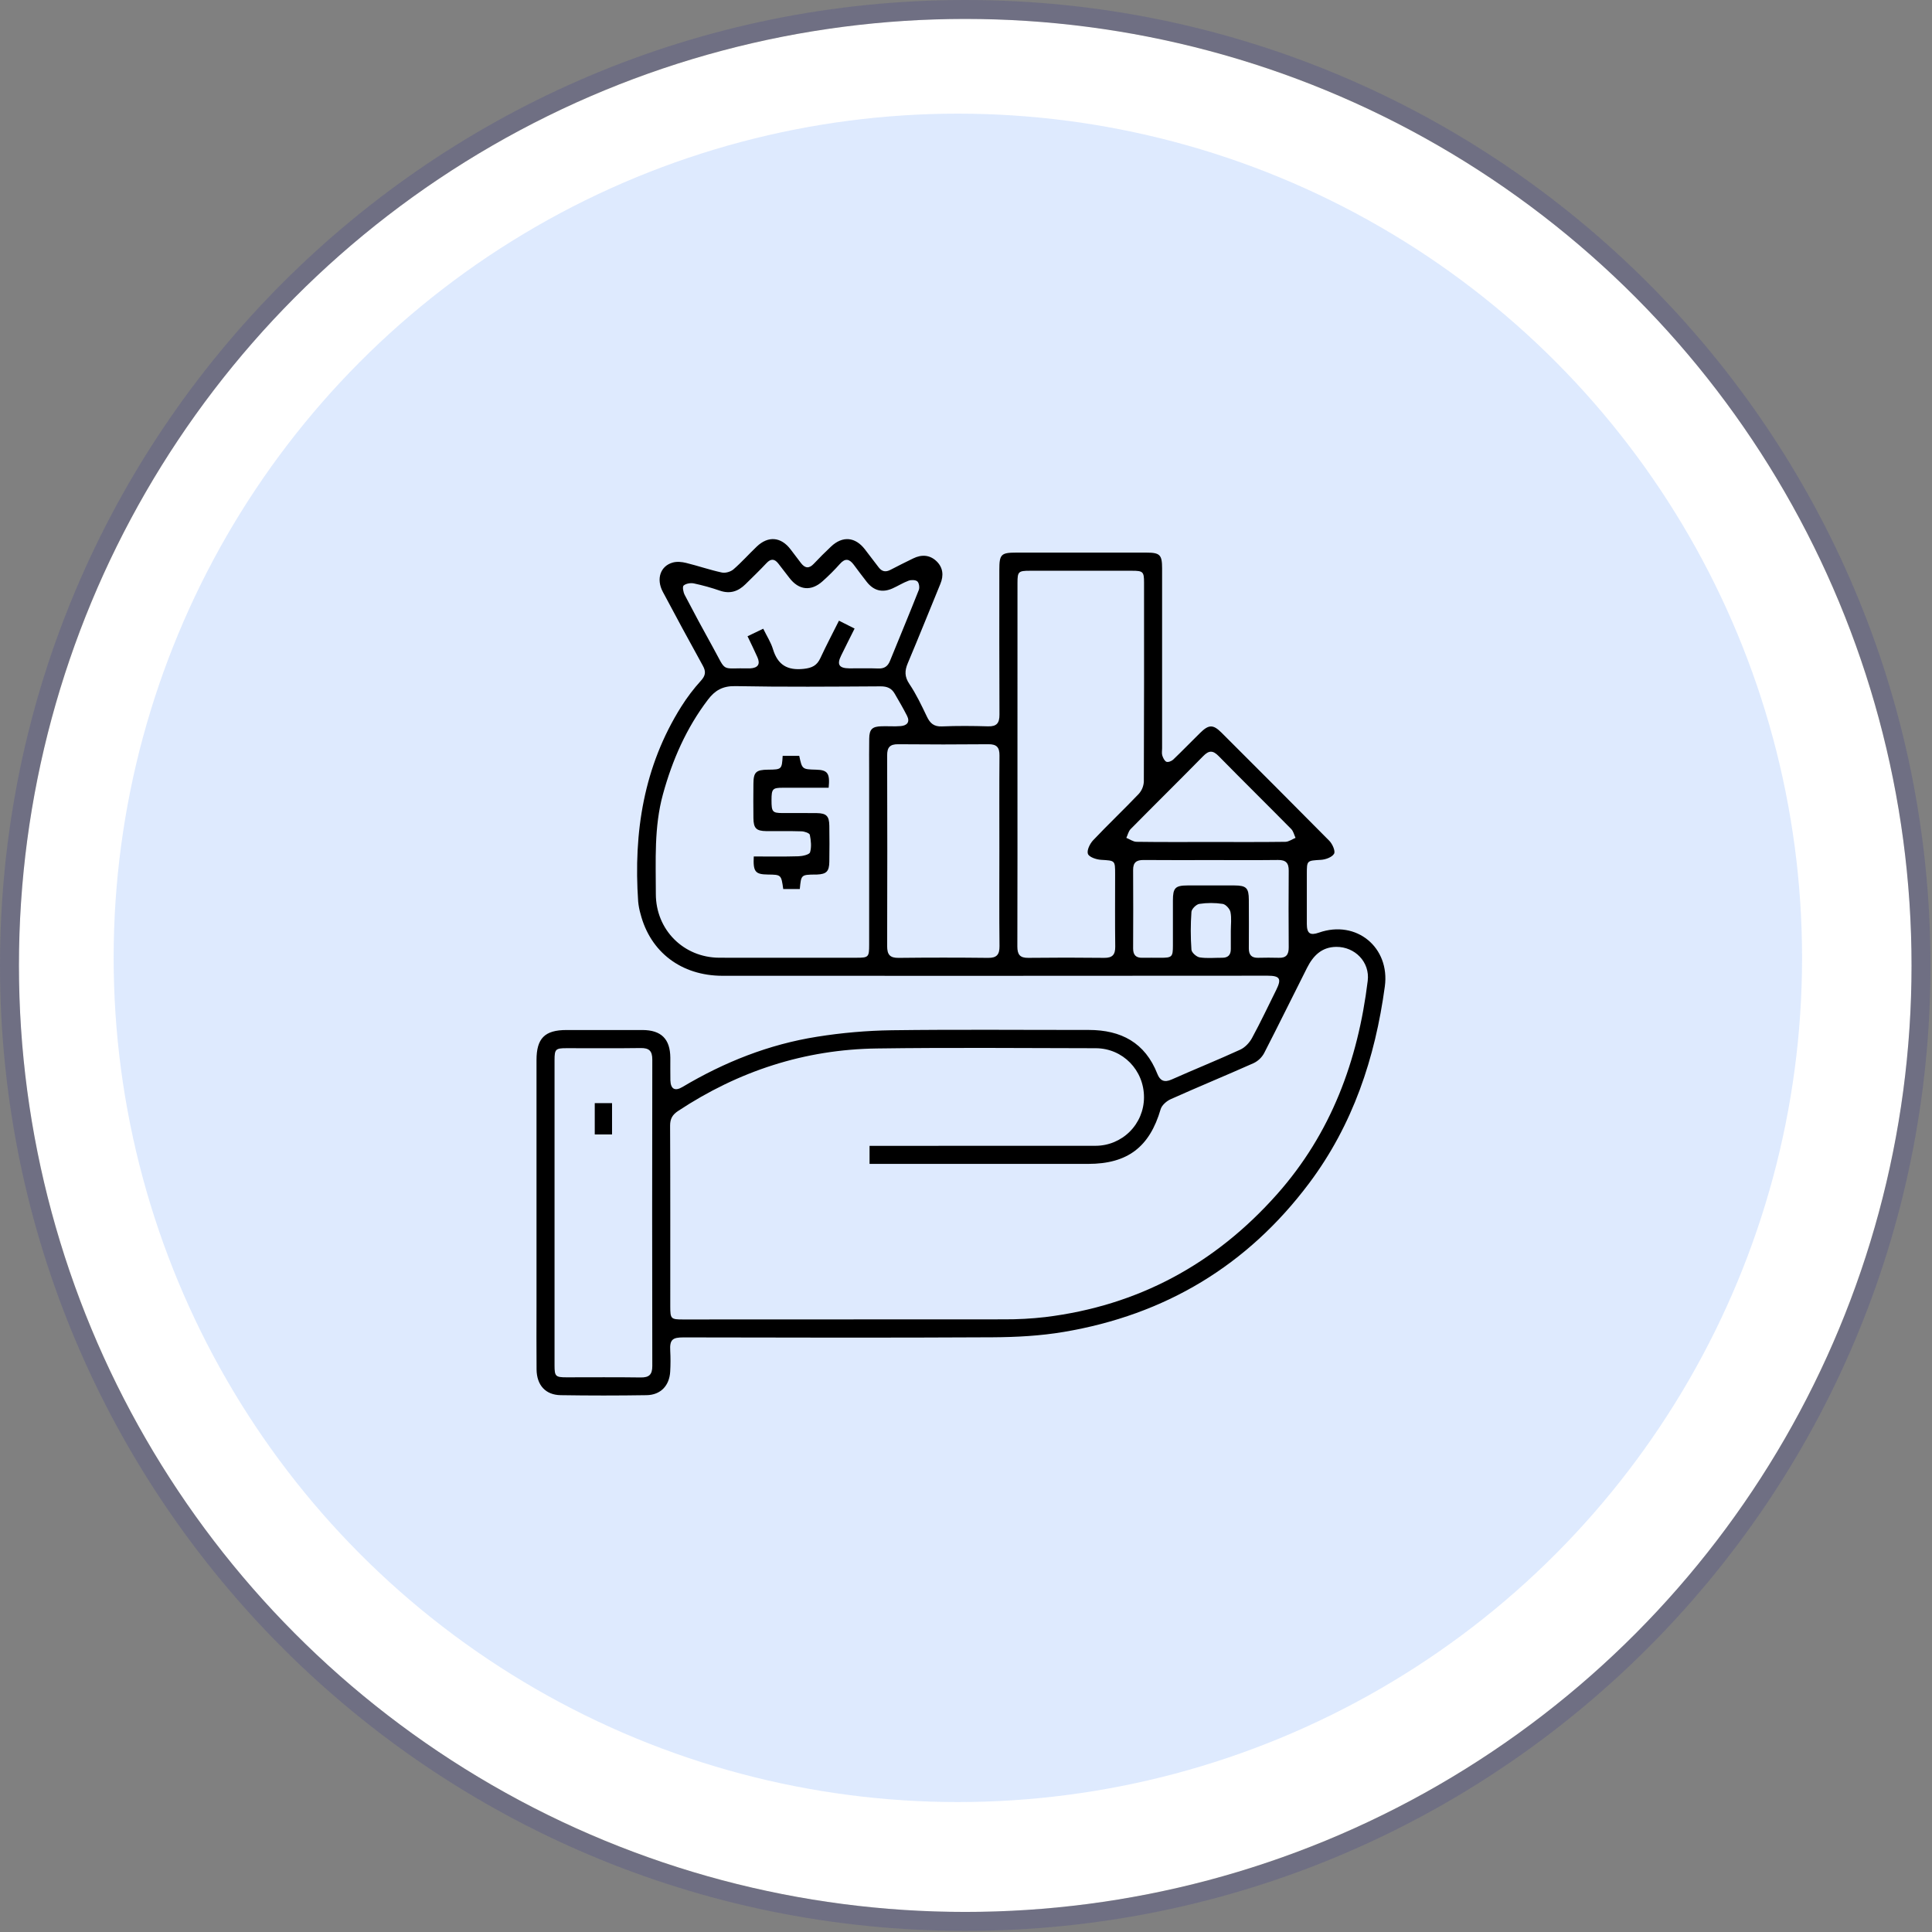 <svg width="102" height="102" viewBox="0 0 102 102" fill="none" xmlns="http://www.w3.org/2000/svg">
<rect x="0" y="0" width="102" height="102" fill="#808080" stroke="none"/>
<ellipse cx="50.96" cy="50.97" rx="49.96" ry="49.97" fill="white"/>
<path d="M50.96 101.44C78.828 101.44 101.42 78.844 101.42 50.97C101.42 23.096 78.828 0.5 50.96 0.5C23.092 0.5 0.5 23.096 0.5 50.97C0.5 78.844 23.092 101.44 50.96 101.44Z" stroke="#2E3192" stroke-opacity="0.2" stroke-linejoin="round"/>
<circle opacity="0.6" cx="50.57" cy="50.57" r="44.57" fill="#C8DCFE"/>
<g clip-path="url(#clip0_1_25842)">
<path d="M52.411 51.519C47.655 51.519 42.898 51.518 38.141 51.517C35.97 51.513 34.337 50.267 33.817 48.252C33.755 48.038 33.713 47.818 33.692 47.597C33.442 43.942 33.983 40.459 35.97 37.301C36.275 36.817 36.621 36.36 37.006 35.937C37.256 35.661 37.277 35.453 37.104 35.141C36.389 33.848 35.685 32.548 34.992 31.242C34.632 30.562 34.867 29.877 35.525 29.698C35.741 29.639 36 29.664 36.223 29.719C36.854 29.874 37.473 30.089 38.108 30.226C38.297 30.268 38.575 30.187 38.723 30.059C39.156 29.684 39.536 29.254 39.951 28.858C40.559 28.278 41.235 28.34 41.742 29.009C41.927 29.25 42.106 29.494 42.292 29.733C42.5 30.001 42.713 30.032 42.961 29.768C43.255 29.455 43.561 29.152 43.873 28.857C44.483 28.28 45.158 28.342 45.667 29.009C45.908 29.326 46.151 29.64 46.392 29.957C46.565 30.184 46.767 30.214 47.017 30.082C47.411 29.873 47.811 29.68 48.21 29.483C48.655 29.263 49.093 29.29 49.448 29.634C49.786 29.962 49.831 30.38 49.648 30.823C49.074 32.219 48.515 33.62 47.928 35.01C47.758 35.411 47.752 35.725 48.011 36.111C48.372 36.649 48.654 37.243 48.934 37.83C49.103 38.185 49.304 38.369 49.73 38.351C50.54 38.316 51.355 38.324 52.163 38.347C52.627 38.361 52.769 38.171 52.767 37.726C52.754 35.18 52.76 32.635 52.76 30.088C52.76 29.267 52.849 29.175 53.649 29.175C55.94 29.175 58.232 29.175 60.524 29.175C61.239 29.175 61.353 29.29 61.353 30.005C61.353 33.172 61.353 36.339 61.353 39.505C61.353 39.633 61.327 39.769 61.363 39.885C61.402 40.01 61.478 40.172 61.581 40.218C61.671 40.256 61.853 40.184 61.939 40.103C62.422 39.642 62.886 39.16 63.363 38.692C63.815 38.247 64.046 38.239 64.488 38.679C66.392 40.578 68.291 42.482 70.183 44.392C70.346 44.559 70.511 44.931 70.433 45.071C70.331 45.255 69.991 45.379 69.744 45.395C68.994 45.442 68.994 45.417 68.994 46.153C68.994 47.028 68.991 47.903 68.994 48.778C68.996 49.284 69.166 49.403 69.635 49.237C71.608 48.546 73.393 50.015 73.112 52.082C72.599 55.861 71.428 59.384 69.117 62.467C65.853 66.822 61.508 69.419 56.161 70.319C54.929 70.527 53.661 70.595 52.411 70.602C46.97 70.632 41.529 70.619 36.088 70.608C35.505 70.608 35.351 70.722 35.385 71.317C35.405 71.682 35.404 72.049 35.383 72.414C35.341 73.156 34.879 73.647 34.137 73.658C32.627 73.682 31.115 73.682 29.604 73.658C28.802 73.647 28.336 73.131 28.328 72.296C28.317 71.182 28.325 70.069 28.325 68.954C28.325 64.626 28.325 60.298 28.325 55.97C28.325 54.817 28.759 54.381 29.908 54.38C31.245 54.38 32.581 54.376 33.917 54.38C34.911 54.383 35.381 54.853 35.39 55.838C35.394 56.236 35.383 56.634 35.393 57.031C35.406 57.497 35.632 57.625 36.033 57.386C38.242 56.071 40.598 55.136 43.135 54.735C44.437 54.527 45.753 54.412 47.071 54.392C50.538 54.346 54.007 54.379 57.476 54.376C59.184 54.376 60.455 55.042 61.103 56.696C61.243 57.052 61.468 57.166 61.853 56.994C63.058 56.458 64.281 55.966 65.478 55.417C65.728 55.303 65.963 55.054 66.097 54.808C66.552 53.971 66.959 53.108 67.383 52.254C67.671 51.673 67.573 51.513 66.922 51.512C62.085 51.516 57.248 51.519 52.411 51.519ZM45.908 60.495H46.533C50.304 60.495 54.075 60.494 57.845 60.492C58.521 60.49 59.169 60.221 59.648 59.742C60.126 59.264 60.395 58.617 60.397 57.94C60.403 56.502 59.279 55.343 57.846 55.341C53.996 55.335 50.146 55.3 46.296 55.354C42.481 55.405 38.984 56.549 35.8 58.654C35.508 58.847 35.377 59.061 35.378 59.428C35.393 62.611 35.386 65.793 35.387 68.976C35.387 69.627 35.42 69.661 36.056 69.661C41.704 69.661 47.352 69.659 53 69.655C53.731 69.659 54.463 69.619 55.19 69.535C60.089 68.934 64.148 66.735 67.418 63.054C70.279 59.833 71.693 55.996 72.209 51.782C72.331 50.796 71.537 49.981 70.546 49.99C69.774 49.998 69.326 50.464 69.008 51.092C68.248 52.594 67.508 54.109 66.737 55.606C66.611 55.835 66.417 56.018 66.181 56.13C64.73 56.777 63.261 57.38 61.811 58.03C61.592 58.127 61.339 58.348 61.276 58.562C60.695 60.554 59.532 61.448 57.447 61.448C53.772 61.448 50.097 61.448 46.422 61.448H45.908V60.495ZM41.5 50.564C42.74 50.564 43.98 50.564 45.221 50.564C45.855 50.564 45.887 50.531 45.887 49.877C45.887 46.808 45.887 43.739 45.887 40.669C45.887 40.112 45.88 39.556 45.89 38.999C45.898 38.497 46.046 38.355 46.553 38.343C46.886 38.334 47.223 38.361 47.553 38.334C47.883 38.307 48.058 38.124 47.884 37.785C47.684 37.392 47.459 37.009 47.237 36.625C47.073 36.337 46.838 36.234 46.493 36.236C43.934 36.251 41.373 36.273 38.815 36.224C38.152 36.212 37.745 36.452 37.377 36.937C36.236 38.437 35.497 40.125 35 41.935C34.525 43.666 34.625 45.435 34.625 47.196C34.625 49.089 36.087 50.553 37.972 50.563C39.149 50.569 40.326 50.564 41.5 50.564ZM53.717 40.327C53.717 43.542 53.721 46.756 53.711 49.97C53.711 50.391 53.844 50.576 54.286 50.57C55.622 50.554 56.959 50.554 58.295 50.57C58.73 50.575 58.883 50.404 58.879 49.977C58.862 48.705 58.873 47.432 58.873 46.159C58.873 45.415 58.873 45.44 58.127 45.394C57.879 45.379 57.502 45.252 57.437 45.082C57.369 44.896 57.54 44.545 57.71 44.364C58.497 43.531 59.33 42.744 60.12 41.914C60.283 41.734 60.378 41.503 60.389 41.261C60.405 37.761 60.401 34.261 60.4 30.758C60.4 30.184 60.346 30.133 59.769 30.133C57.971 30.133 56.173 30.133 54.375 30.133C53.764 30.133 53.718 30.179 53.718 30.782C53.717 33.963 53.716 37.145 53.717 40.327ZM29.277 63.98C29.277 66.683 29.277 69.387 29.277 72.091C29.277 72.663 29.331 72.716 29.91 72.716C31.214 72.716 32.519 72.704 33.822 72.723C34.271 72.73 34.439 72.573 34.438 72.116C34.428 66.724 34.428 61.332 34.438 55.94C34.438 55.482 34.272 55.326 33.823 55.332C32.519 55.351 31.215 55.338 29.911 55.339C29.332 55.339 29.278 55.392 29.277 55.964C29.277 58.636 29.277 61.307 29.277 63.98ZM52.762 44.943C52.762 43.257 52.754 41.572 52.768 39.886C52.771 39.462 52.625 39.287 52.188 39.292C50.598 39.307 49.008 39.307 47.418 39.292C46.982 39.287 46.834 39.46 46.837 39.885C46.847 43.241 46.847 46.596 46.837 49.952C46.837 50.397 46.981 50.577 47.442 50.571C49.016 50.553 50.59 50.553 52.164 50.571C52.622 50.577 52.773 50.399 52.769 49.952C52.75 48.283 52.762 46.613 52.762 44.943ZM45.118 33.185C44.859 33.704 44.629 34.157 44.406 34.614C44.173 35.088 44.297 35.28 44.838 35.286C45.347 35.291 45.856 35.271 46.364 35.293C46.683 35.307 46.869 35.181 46.985 34.896C47.493 33.646 48.014 32.401 48.509 31.146C48.559 31.018 48.523 30.778 48.431 30.695C48.34 30.613 48.109 30.607 47.973 30.656C47.676 30.764 47.406 30.94 47.115 31.068C46.579 31.304 46.129 31.187 45.763 30.724C45.526 30.425 45.301 30.117 45.072 29.812C44.842 29.507 44.623 29.454 44.343 29.772C44.057 30.093 43.753 30.397 43.433 30.682C42.822 31.235 42.173 31.162 41.674 30.507C41.482 30.254 41.288 30.002 41.091 29.752C40.892 29.497 40.697 29.483 40.466 29.731C40.107 30.114 39.728 30.478 39.355 30.846C38.974 31.221 38.544 31.369 38.009 31.185C37.559 31.029 37.1 30.901 36.634 30.802C36.462 30.766 36.217 30.805 36.092 30.913C36.019 30.976 36.073 31.263 36.148 31.408C36.633 32.338 37.13 33.261 37.639 34.177C38.397 35.546 38.009 35.251 39.562 35.287C39.577 35.288 39.593 35.288 39.609 35.287C40.019 35.262 40.151 35.067 39.987 34.696C39.828 34.336 39.654 33.983 39.466 33.591L40.295 33.193C40.485 33.583 40.699 33.911 40.808 34.27C41.061 35.103 41.564 35.407 42.436 35.312C42.876 35.263 43.13 35.135 43.311 34.746C43.617 34.086 43.956 33.442 44.293 32.769L45.118 33.185ZM63.949 45.408C62.757 45.408 61.565 45.415 60.373 45.404C59.998 45.401 59.82 45.534 59.823 45.928C59.832 47.311 59.829 48.694 59.823 50.077C59.823 50.414 59.969 50.573 60.309 50.566C60.626 50.559 60.944 50.566 61.262 50.566C61.879 50.566 61.923 50.524 61.924 49.924C61.924 49.129 61.924 48.334 61.924 47.539C61.924 46.877 62.049 46.75 62.694 46.747C63.52 46.744 64.347 46.744 65.173 46.747C65.798 46.75 65.929 46.88 65.932 47.502C65.937 48.361 65.937 49.219 65.932 50.077C65.932 50.414 66.078 50.573 66.417 50.567C66.783 50.56 67.148 50.555 67.514 50.567C67.907 50.582 68.041 50.393 68.038 50.018C68.028 48.667 68.028 47.316 68.038 45.964C68.042 45.556 67.881 45.399 67.475 45.403C66.302 45.417 65.125 45.408 63.949 45.408ZM63.908 44.453C65.226 44.453 66.544 44.462 67.862 44.444C68.041 44.441 68.219 44.308 68.398 44.235C68.324 44.078 68.286 43.886 68.171 43.77C66.9 42.481 65.609 41.211 64.341 39.919C64.037 39.609 63.827 39.608 63.523 39.919C62.255 41.21 60.965 42.481 59.693 43.77C59.578 43.887 59.539 44.078 59.465 44.235C59.644 44.307 59.822 44.44 60.002 44.443C61.303 44.462 62.605 44.453 63.907 44.453H63.908ZM64.981 49.147C64.981 48.814 65.028 48.47 64.962 48.151C64.927 47.98 64.712 47.746 64.551 47.721C64.142 47.659 63.727 47.659 63.319 47.721C63.156 47.746 62.913 47.987 62.902 48.143C62.855 48.808 62.855 49.475 62.902 50.14C62.913 50.291 63.167 50.519 63.336 50.545C63.723 50.606 64.127 50.562 64.523 50.565C64.838 50.567 64.984 50.412 64.981 50.1C64.978 49.788 64.981 49.465 64.981 49.147H64.981Z" fill="black"/>
<path d="M43.749 41.589C42.947 41.589 42.14 41.587 41.333 41.589C40.785 41.589 40.733 41.651 40.732 42.246C40.732 42.862 40.78 42.922 41.311 42.925C41.915 42.928 42.52 42.918 43.125 42.928C43.629 42.936 43.776 43.083 43.784 43.59C43.794 44.226 43.794 44.862 43.784 45.498C43.777 46.008 43.63 46.15 43.133 46.171C43.101 46.171 43.069 46.171 43.038 46.171C42.296 46.182 42.296 46.182 42.226 46.935H41.351C41.245 46.18 41.245 46.18 40.542 46.171C39.873 46.163 39.755 46.024 39.795 45.217C40.58 45.217 41.37 45.231 42.158 45.207C42.373 45.2 42.729 45.12 42.767 44.998C42.852 44.714 42.816 44.376 42.755 44.075C42.737 43.985 42.474 43.895 42.32 43.89C41.701 43.869 41.08 43.887 40.46 43.879C39.925 43.872 39.784 43.729 39.777 43.193C39.769 42.588 39.771 41.984 39.777 41.379C39.781 40.765 39.913 40.642 40.547 40.635C41.272 40.627 41.279 40.62 41.321 39.906H42.196C42.348 40.615 42.348 40.615 43.087 40.635C43.696 40.65 43.825 40.825 43.749 41.589Z" fill="black"/>
<path d="M32.313 58.24V59.893H31.4V58.24H32.313Z" fill="black"/>
</g>
<defs>
<clipPath id="clip0_1_25842">
<rect width="55" height="55" fill="white" transform="translate(19 22)"/>
</clipPath>
</defs>
</svg>
